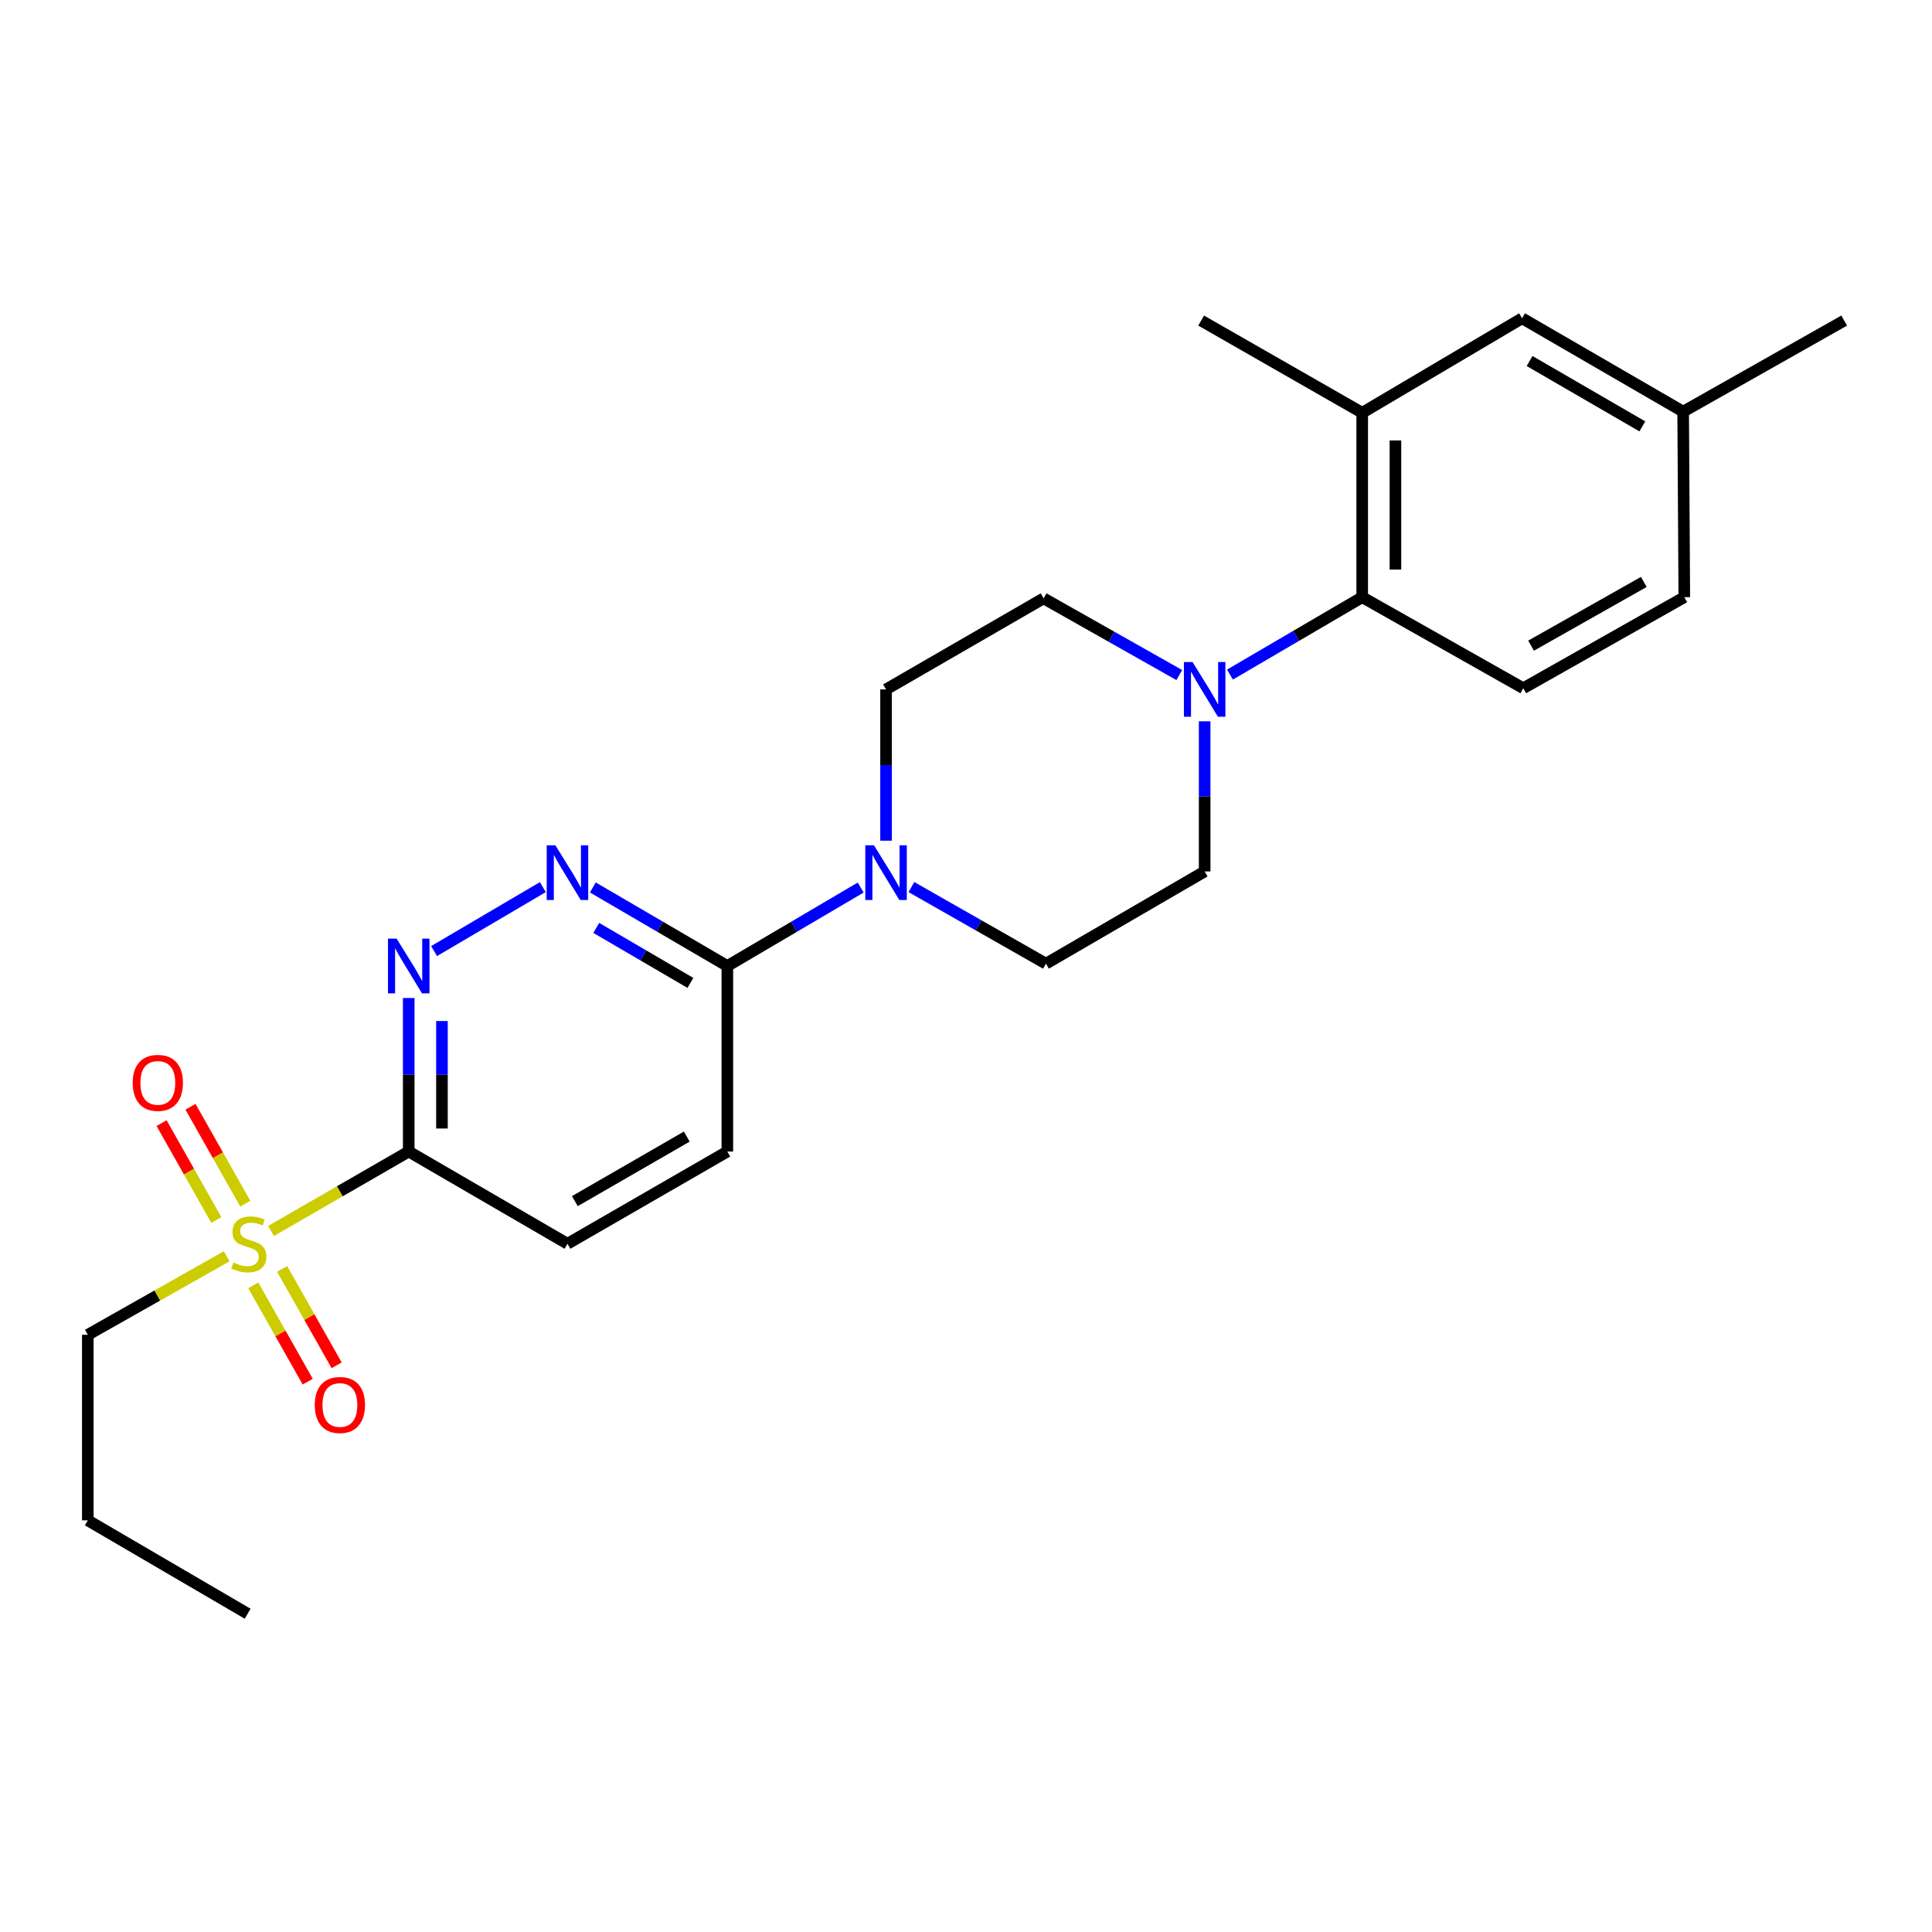 <?xml version='1.0' encoding='iso-8859-1'?>
<svg version='1.1' baseProfile='full'
              xmlns='http://www.w3.org/2000/svg'
                      xmlns:rdkit='http://www.rdkit.org/xml'
                      xmlns:xlink='http://www.w3.org/1999/xlink'
                  xml:space='preserve'
width='1000px' height='1000px' viewBox='0 0 1000 1000'>
<!-- END OF HEADER -->
<rect style='opacity:1.0;fill:#FFFFFF;stroke:none' width='1000' height='1000' x='0' y='0'> </rect>
<path class='bond-0' d='M 140.27,637.153 L 175.913,616.593' style='fill:none;fill-rule:evenodd;stroke:#CCCC00;stroke-width:6px;stroke-linecap:butt;stroke-linejoin:miter;stroke-opacity:1' />
<path class='bond-0' d='M 175.913,616.593 L 211.557,596.033' style='fill:none;fill-rule:evenodd;stroke:#000000;stroke-width:6px;stroke-linecap:butt;stroke-linejoin:miter;stroke-opacity:1' />
<path class='bond-8' d='M 126.953,623.024 L 112.776,597.942' style='fill:none;fill-rule:evenodd;stroke:#CCCC00;stroke-width:6px;stroke-linecap:butt;stroke-linejoin:miter;stroke-opacity:1' />
<path class='bond-8' d='M 112.776,597.942 L 98.6,572.86' style='fill:none;fill-rule:evenodd;stroke:#FF0000;stroke-width:6px;stroke-linecap:butt;stroke-linejoin:miter;stroke-opacity:1' />
<path class='bond-8' d='M 111.983,631.485 L 97.807,606.403' style='fill:none;fill-rule:evenodd;stroke:#CCCC00;stroke-width:6px;stroke-linecap:butt;stroke-linejoin:miter;stroke-opacity:1' />
<path class='bond-8' d='M 97.807,606.403 L 83.631,581.321' style='fill:none;fill-rule:evenodd;stroke:#FF0000;stroke-width:6px;stroke-linecap:butt;stroke-linejoin:miter;stroke-opacity:1' />
<path class='bond-9' d='M 131.082,665.273 L 145.177,690.21' style='fill:none;fill-rule:evenodd;stroke:#CCCC00;stroke-width:6px;stroke-linecap:butt;stroke-linejoin:miter;stroke-opacity:1' />
<path class='bond-9' d='M 145.177,690.21 L 159.273,715.147' style='fill:none;fill-rule:evenodd;stroke:#FF0000;stroke-width:6px;stroke-linecap:butt;stroke-linejoin:miter;stroke-opacity:1' />
<path class='bond-9' d='M 146.05,656.811 L 160.146,681.748' style='fill:none;fill-rule:evenodd;stroke:#CCCC00;stroke-width:6px;stroke-linecap:butt;stroke-linejoin:miter;stroke-opacity:1' />
<path class='bond-9' d='M 160.146,681.748 L 174.242,706.686' style='fill:none;fill-rule:evenodd;stroke:#FF0000;stroke-width:6px;stroke-linecap:butt;stroke-linejoin:miter;stroke-opacity:1' />
<path class='bond-18' d='M 117.328,650.255 L 81.391,670.573' style='fill:none;fill-rule:evenodd;stroke:#CCCC00;stroke-width:6px;stroke-linecap:butt;stroke-linejoin:miter;stroke-opacity:1' />
<path class='bond-18' d='M 81.391,670.573 L 45.455,690.891' style='fill:none;fill-rule:evenodd;stroke:#000000;stroke-width:6px;stroke-linecap:butt;stroke-linejoin:miter;stroke-opacity:1' />
<path class='bond-1' d='M 211.557,596.033 L 211.557,556.297' style='fill:none;fill-rule:evenodd;stroke:#000000;stroke-width:6px;stroke-linecap:butt;stroke-linejoin:miter;stroke-opacity:1' />
<path class='bond-1' d='M 211.557,556.297 L 211.557,516.561' style='fill:none;fill-rule:evenodd;stroke:#0000FF;stroke-width:6px;stroke-linecap:butt;stroke-linejoin:miter;stroke-opacity:1' />
<path class='bond-1' d='M 228.751,584.112 L 228.751,556.297' style='fill:none;fill-rule:evenodd;stroke:#000000;stroke-width:6px;stroke-linecap:butt;stroke-linejoin:miter;stroke-opacity:1' />
<path class='bond-1' d='M 228.751,556.297 L 228.751,528.482' style='fill:none;fill-rule:evenodd;stroke:#0000FF;stroke-width:6px;stroke-linecap:butt;stroke-linejoin:miter;stroke-opacity:1' />
<path class='bond-11' d='M 211.557,596.033 L 293.719,643.768' style='fill:none;fill-rule:evenodd;stroke:#000000;stroke-width:6px;stroke-linecap:butt;stroke-linejoin:miter;stroke-opacity:1' />
<path class='bond-2' d='M 224.68,492.281 L 280.977,459.168' style='fill:none;fill-rule:evenodd;stroke:#0000FF;stroke-width:6px;stroke-linecap:butt;stroke-linejoin:miter;stroke-opacity:1' />
<path class='bond-25' d='M 306.855,459.344 L 341.665,479.672' style='fill:none;fill-rule:evenodd;stroke:#0000FF;stroke-width:6px;stroke-linecap:butt;stroke-linejoin:miter;stroke-opacity:1' />
<path class='bond-25' d='M 341.665,479.672 L 376.474,500' style='fill:none;fill-rule:evenodd;stroke:#000000;stroke-width:6px;stroke-linecap:butt;stroke-linejoin:miter;stroke-opacity:1' />
<path class='bond-25' d='M 308.627,480.291 L 332.994,494.52' style='fill:none;fill-rule:evenodd;stroke:#0000FF;stroke-width:6px;stroke-linecap:butt;stroke-linejoin:miter;stroke-opacity:1' />
<path class='bond-25' d='M 332.994,494.52 L 357.36,508.75' style='fill:none;fill-rule:evenodd;stroke:#000000;stroke-width:6px;stroke-linecap:butt;stroke-linejoin:miter;stroke-opacity:1' />
<path class='bond-3' d='M 445.495,459.393 L 410.985,479.697' style='fill:none;fill-rule:evenodd;stroke:#0000FF;stroke-width:6px;stroke-linecap:butt;stroke-linejoin:miter;stroke-opacity:1' />
<path class='bond-3' d='M 410.985,479.697 L 376.474,500' style='fill:none;fill-rule:evenodd;stroke:#000000;stroke-width:6px;stroke-linecap:butt;stroke-linejoin:miter;stroke-opacity:1' />
<path class='bond-12' d='M 471.739,459.144 L 506.56,478.97' style='fill:none;fill-rule:evenodd;stroke:#0000FF;stroke-width:6px;stroke-linecap:butt;stroke-linejoin:miter;stroke-opacity:1' />
<path class='bond-12' d='M 506.56,478.97 L 541.382,498.796' style='fill:none;fill-rule:evenodd;stroke:#000000;stroke-width:6px;stroke-linecap:butt;stroke-linejoin:miter;stroke-opacity:1' />
<path class='bond-13' d='M 458.618,435.142 L 458.618,395.988' style='fill:none;fill-rule:evenodd;stroke:#0000FF;stroke-width:6px;stroke-linecap:butt;stroke-linejoin:miter;stroke-opacity:1' />
<path class='bond-13' d='M 458.618,395.988 L 458.618,356.834' style='fill:none;fill-rule:evenodd;stroke:#000000;stroke-width:6px;stroke-linecap:butt;stroke-linejoin:miter;stroke-opacity:1' />
<path class='bond-4' d='M 610.392,349.409 L 575.28,329.56' style='fill:none;fill-rule:evenodd;stroke:#0000FF;stroke-width:6px;stroke-linecap:butt;stroke-linejoin:miter;stroke-opacity:1' />
<path class='bond-4' d='M 575.28,329.56 L 540.169,309.71' style='fill:none;fill-rule:evenodd;stroke:#000000;stroke-width:6px;stroke-linecap:butt;stroke-linejoin:miter;stroke-opacity:1' />
<path class='bond-6' d='M 636.628,349.166 L 670.853,329.137' style='fill:none;fill-rule:evenodd;stroke:#0000FF;stroke-width:6px;stroke-linecap:butt;stroke-linejoin:miter;stroke-opacity:1' />
<path class='bond-6' d='M 670.853,329.137 L 705.077,309.109' style='fill:none;fill-rule:evenodd;stroke:#000000;stroke-width:6px;stroke-linecap:butt;stroke-linejoin:miter;stroke-opacity:1' />
<path class='bond-26' d='M 623.526,373.35 L 623.526,412.206' style='fill:none;fill-rule:evenodd;stroke:#0000FF;stroke-width:6px;stroke-linecap:butt;stroke-linejoin:miter;stroke-opacity:1' />
<path class='bond-26' d='M 623.526,412.206 L 623.526,451.062' style='fill:none;fill-rule:evenodd;stroke:#000000;stroke-width:6px;stroke-linecap:butt;stroke-linejoin:miter;stroke-opacity:1' />
<path class='bond-5' d='M 376.474,500 L 376.474,596.033' style='fill:none;fill-rule:evenodd;stroke:#000000;stroke-width:6px;stroke-linecap:butt;stroke-linejoin:miter;stroke-opacity:1' />
<path class='bond-7' d='M 705.077,309.109 L 705.077,213.658' style='fill:none;fill-rule:evenodd;stroke:#000000;stroke-width:6px;stroke-linecap:butt;stroke-linejoin:miter;stroke-opacity:1' />
<path class='bond-7' d='M 722.272,294.791 L 722.272,227.976' style='fill:none;fill-rule:evenodd;stroke:#000000;stroke-width:6px;stroke-linecap:butt;stroke-linejoin:miter;stroke-opacity:1' />
<path class='bond-10' d='M 705.077,309.109 L 788.443,356.232' style='fill:none;fill-rule:evenodd;stroke:#000000;stroke-width:6px;stroke-linecap:butt;stroke-linejoin:miter;stroke-opacity:1' />
<path class='bond-16' d='M 705.077,213.658 L 787.832,164.739' style='fill:none;fill-rule:evenodd;stroke:#000000;stroke-width:6px;stroke-linecap:butt;stroke-linejoin:miter;stroke-opacity:1' />
<path class='bond-21' d='M 705.077,213.658 L 621.72,165.933' style='fill:none;fill-rule:evenodd;stroke:#000000;stroke-width:6px;stroke-linecap:butt;stroke-linejoin:miter;stroke-opacity:1' />
<path class='bond-19' d='M 788.443,356.232 L 871.791,309.109' style='fill:none;fill-rule:evenodd;stroke:#000000;stroke-width:6px;stroke-linecap:butt;stroke-linejoin:miter;stroke-opacity:1' />
<path class='bond-19' d='M 792.483,334.195 L 850.826,301.209' style='fill:none;fill-rule:evenodd;stroke:#000000;stroke-width:6px;stroke-linecap:butt;stroke-linejoin:miter;stroke-opacity:1' />
<path class='bond-17' d='M 293.719,643.768 L 376.474,596.033' style='fill:none;fill-rule:evenodd;stroke:#000000;stroke-width:6px;stroke-linecap:butt;stroke-linejoin:miter;stroke-opacity:1' />
<path class='bond-17' d='M 297.541,621.713 L 355.469,588.299' style='fill:none;fill-rule:evenodd;stroke:#000000;stroke-width:6px;stroke-linecap:butt;stroke-linejoin:miter;stroke-opacity:1' />
<path class='bond-14' d='M 541.382,498.796 L 623.526,451.062' style='fill:none;fill-rule:evenodd;stroke:#000000;stroke-width:6px;stroke-linecap:butt;stroke-linejoin:miter;stroke-opacity:1' />
<path class='bond-15' d='M 458.618,356.834 L 540.169,309.71' style='fill:none;fill-rule:evenodd;stroke:#000000;stroke-width:6px;stroke-linecap:butt;stroke-linejoin:miter;stroke-opacity:1' />
<path class='bond-27' d='M 787.832,164.739 L 871.198,213.066' style='fill:none;fill-rule:evenodd;stroke:#000000;stroke-width:6px;stroke-linecap:butt;stroke-linejoin:miter;stroke-opacity:1' />
<path class='bond-27' d='M 791.713,186.864 L 850.07,220.693' style='fill:none;fill-rule:evenodd;stroke:#000000;stroke-width:6px;stroke-linecap:butt;stroke-linejoin:miter;stroke-opacity:1' />
<path class='bond-23' d='M 45.455,690.891 L 45.455,786.934' style='fill:none;fill-rule:evenodd;stroke:#000000;stroke-width:6px;stroke-linecap:butt;stroke-linejoin:miter;stroke-opacity:1' />
<path class='bond-20' d='M 871.791,309.109 L 871.198,213.066' style='fill:none;fill-rule:evenodd;stroke:#000000;stroke-width:6px;stroke-linecap:butt;stroke-linejoin:miter;stroke-opacity:1' />
<path class='bond-22' d='M 871.198,213.066 L 954.545,165.933' style='fill:none;fill-rule:evenodd;stroke:#000000;stroke-width:6px;stroke-linecap:butt;stroke-linejoin:miter;stroke-opacity:1' />
<path class='bond-24' d='M 45.455,786.934 L 128.181,835.261' style='fill:none;fill-rule:evenodd;stroke:#000000;stroke-width:6px;stroke-linecap:butt;stroke-linejoin:miter;stroke-opacity:1' />
<path  class='atom-0' d='M 120.802 653.488
Q 121.122 653.608, 122.442 654.168
Q 123.762 654.728, 125.202 655.088
Q 126.682 655.408, 128.122 655.408
Q 130.802 655.408, 132.362 654.128
Q 133.922 652.808, 133.922 650.528
Q 133.922 648.968, 133.122 648.008
Q 132.362 647.048, 131.162 646.528
Q 129.962 646.008, 127.962 645.408
Q 125.442 644.648, 123.922 643.928
Q 122.442 643.208, 121.362 641.688
Q 120.322 640.168, 120.322 637.608
Q 120.322 634.048, 122.722 631.848
Q 125.162 629.648, 129.962 629.648
Q 133.242 629.648, 136.962 631.208
L 136.042 634.288
Q 132.642 632.888, 130.082 632.888
Q 127.322 632.888, 125.802 634.048
Q 124.282 635.168, 124.322 637.128
Q 124.322 638.648, 125.082 639.568
Q 125.882 640.488, 127.002 641.008
Q 128.162 641.528, 130.082 642.128
Q 132.642 642.928, 134.162 643.728
Q 135.682 644.528, 136.762 646.168
Q 137.882 647.768, 137.882 650.528
Q 137.882 654.448, 135.242 656.568
Q 132.642 658.648, 128.282 658.648
Q 125.762 658.648, 123.842 658.088
Q 121.962 657.568, 119.722 656.648
L 120.802 653.488
' fill='#CCCC00'/>
<path  class='atom-2' d='M 205.297 485.84
L 214.577 500.84
Q 215.497 502.32, 216.977 505
Q 218.457 507.68, 218.537 507.84
L 218.537 485.84
L 222.297 485.84
L 222.297 514.16
L 218.417 514.16
L 208.457 497.76
Q 207.297 495.84, 206.057 493.64
Q 204.857 491.44, 204.497 490.76
L 204.497 514.16
L 200.817 514.16
L 200.817 485.84
L 205.297 485.84
' fill='#0000FF'/>
<path  class='atom-3' d='M 287.459 437.513
L 296.739 452.513
Q 297.659 453.993, 299.139 456.673
Q 300.619 459.353, 300.699 459.513
L 300.699 437.513
L 304.459 437.513
L 304.459 465.833
L 300.579 465.833
L 290.619 449.433
Q 289.459 447.513, 288.219 445.313
Q 287.019 443.113, 286.659 442.433
L 286.659 465.833
L 282.979 465.833
L 282.979 437.513
L 287.459 437.513
' fill='#0000FF'/>
<path  class='atom-4' d='M 452.358 437.513
L 461.638 452.513
Q 462.558 453.993, 464.038 456.673
Q 465.518 459.353, 465.598 459.513
L 465.598 437.513
L 469.358 437.513
L 469.358 465.833
L 465.478 465.833
L 455.518 449.433
Q 454.358 447.513, 453.118 445.313
Q 451.918 443.113, 451.558 442.433
L 451.558 465.833
L 447.878 465.833
L 447.878 437.513
L 452.358 437.513
' fill='#0000FF'/>
<path  class='atom-5' d='M 617.266 342.674
L 626.546 357.674
Q 627.466 359.154, 628.946 361.834
Q 630.426 364.514, 630.506 364.674
L 630.506 342.674
L 634.266 342.674
L 634.266 370.994
L 630.386 370.994
L 620.426 354.594
Q 619.266 352.674, 618.026 350.474
Q 616.826 348.274, 616.466 347.594
L 616.466 370.994
L 612.786 370.994
L 612.786 342.674
L 617.266 342.674
' fill='#0000FF'/>
<path  class='atom-9' d='M 68.688 560.491
Q 68.688 553.691, 72.048 549.891
Q 75.408 546.091, 81.688 546.091
Q 87.968 546.091, 91.328 549.891
Q 94.688 553.691, 94.688 560.491
Q 94.688 567.371, 91.288 571.291
Q 87.888 575.171, 81.688 575.171
Q 75.448 575.171, 72.048 571.291
Q 68.688 567.411, 68.688 560.491
M 81.688 571.971
Q 86.008 571.971, 88.328 569.091
Q 90.688 566.171, 90.688 560.491
Q 90.688 554.931, 88.328 552.131
Q 86.008 549.291, 81.688 549.291
Q 77.368 549.291, 75.008 552.091
Q 72.688 554.891, 72.688 560.491
Q 72.688 566.211, 75.008 569.091
Q 77.368 571.971, 81.688 571.971
' fill='#FF0000'/>
<path  class='atom-10' d='M 162.925 727.214
Q 162.925 720.414, 166.285 716.614
Q 169.645 712.814, 175.925 712.814
Q 182.205 712.814, 185.565 716.614
Q 188.925 720.414, 188.925 727.214
Q 188.925 734.094, 185.525 738.014
Q 182.125 741.894, 175.925 741.894
Q 169.685 741.894, 166.285 738.014
Q 162.925 734.134, 162.925 727.214
M 175.925 738.694
Q 180.245 738.694, 182.565 735.814
Q 184.925 732.894, 184.925 727.214
Q 184.925 721.654, 182.565 718.854
Q 180.245 716.014, 175.925 716.014
Q 171.605 716.014, 169.245 718.814
Q 166.925 721.614, 166.925 727.214
Q 166.925 732.934, 169.245 735.814
Q 171.605 738.694, 175.925 738.694
' fill='#FF0000'/>
</svg>
